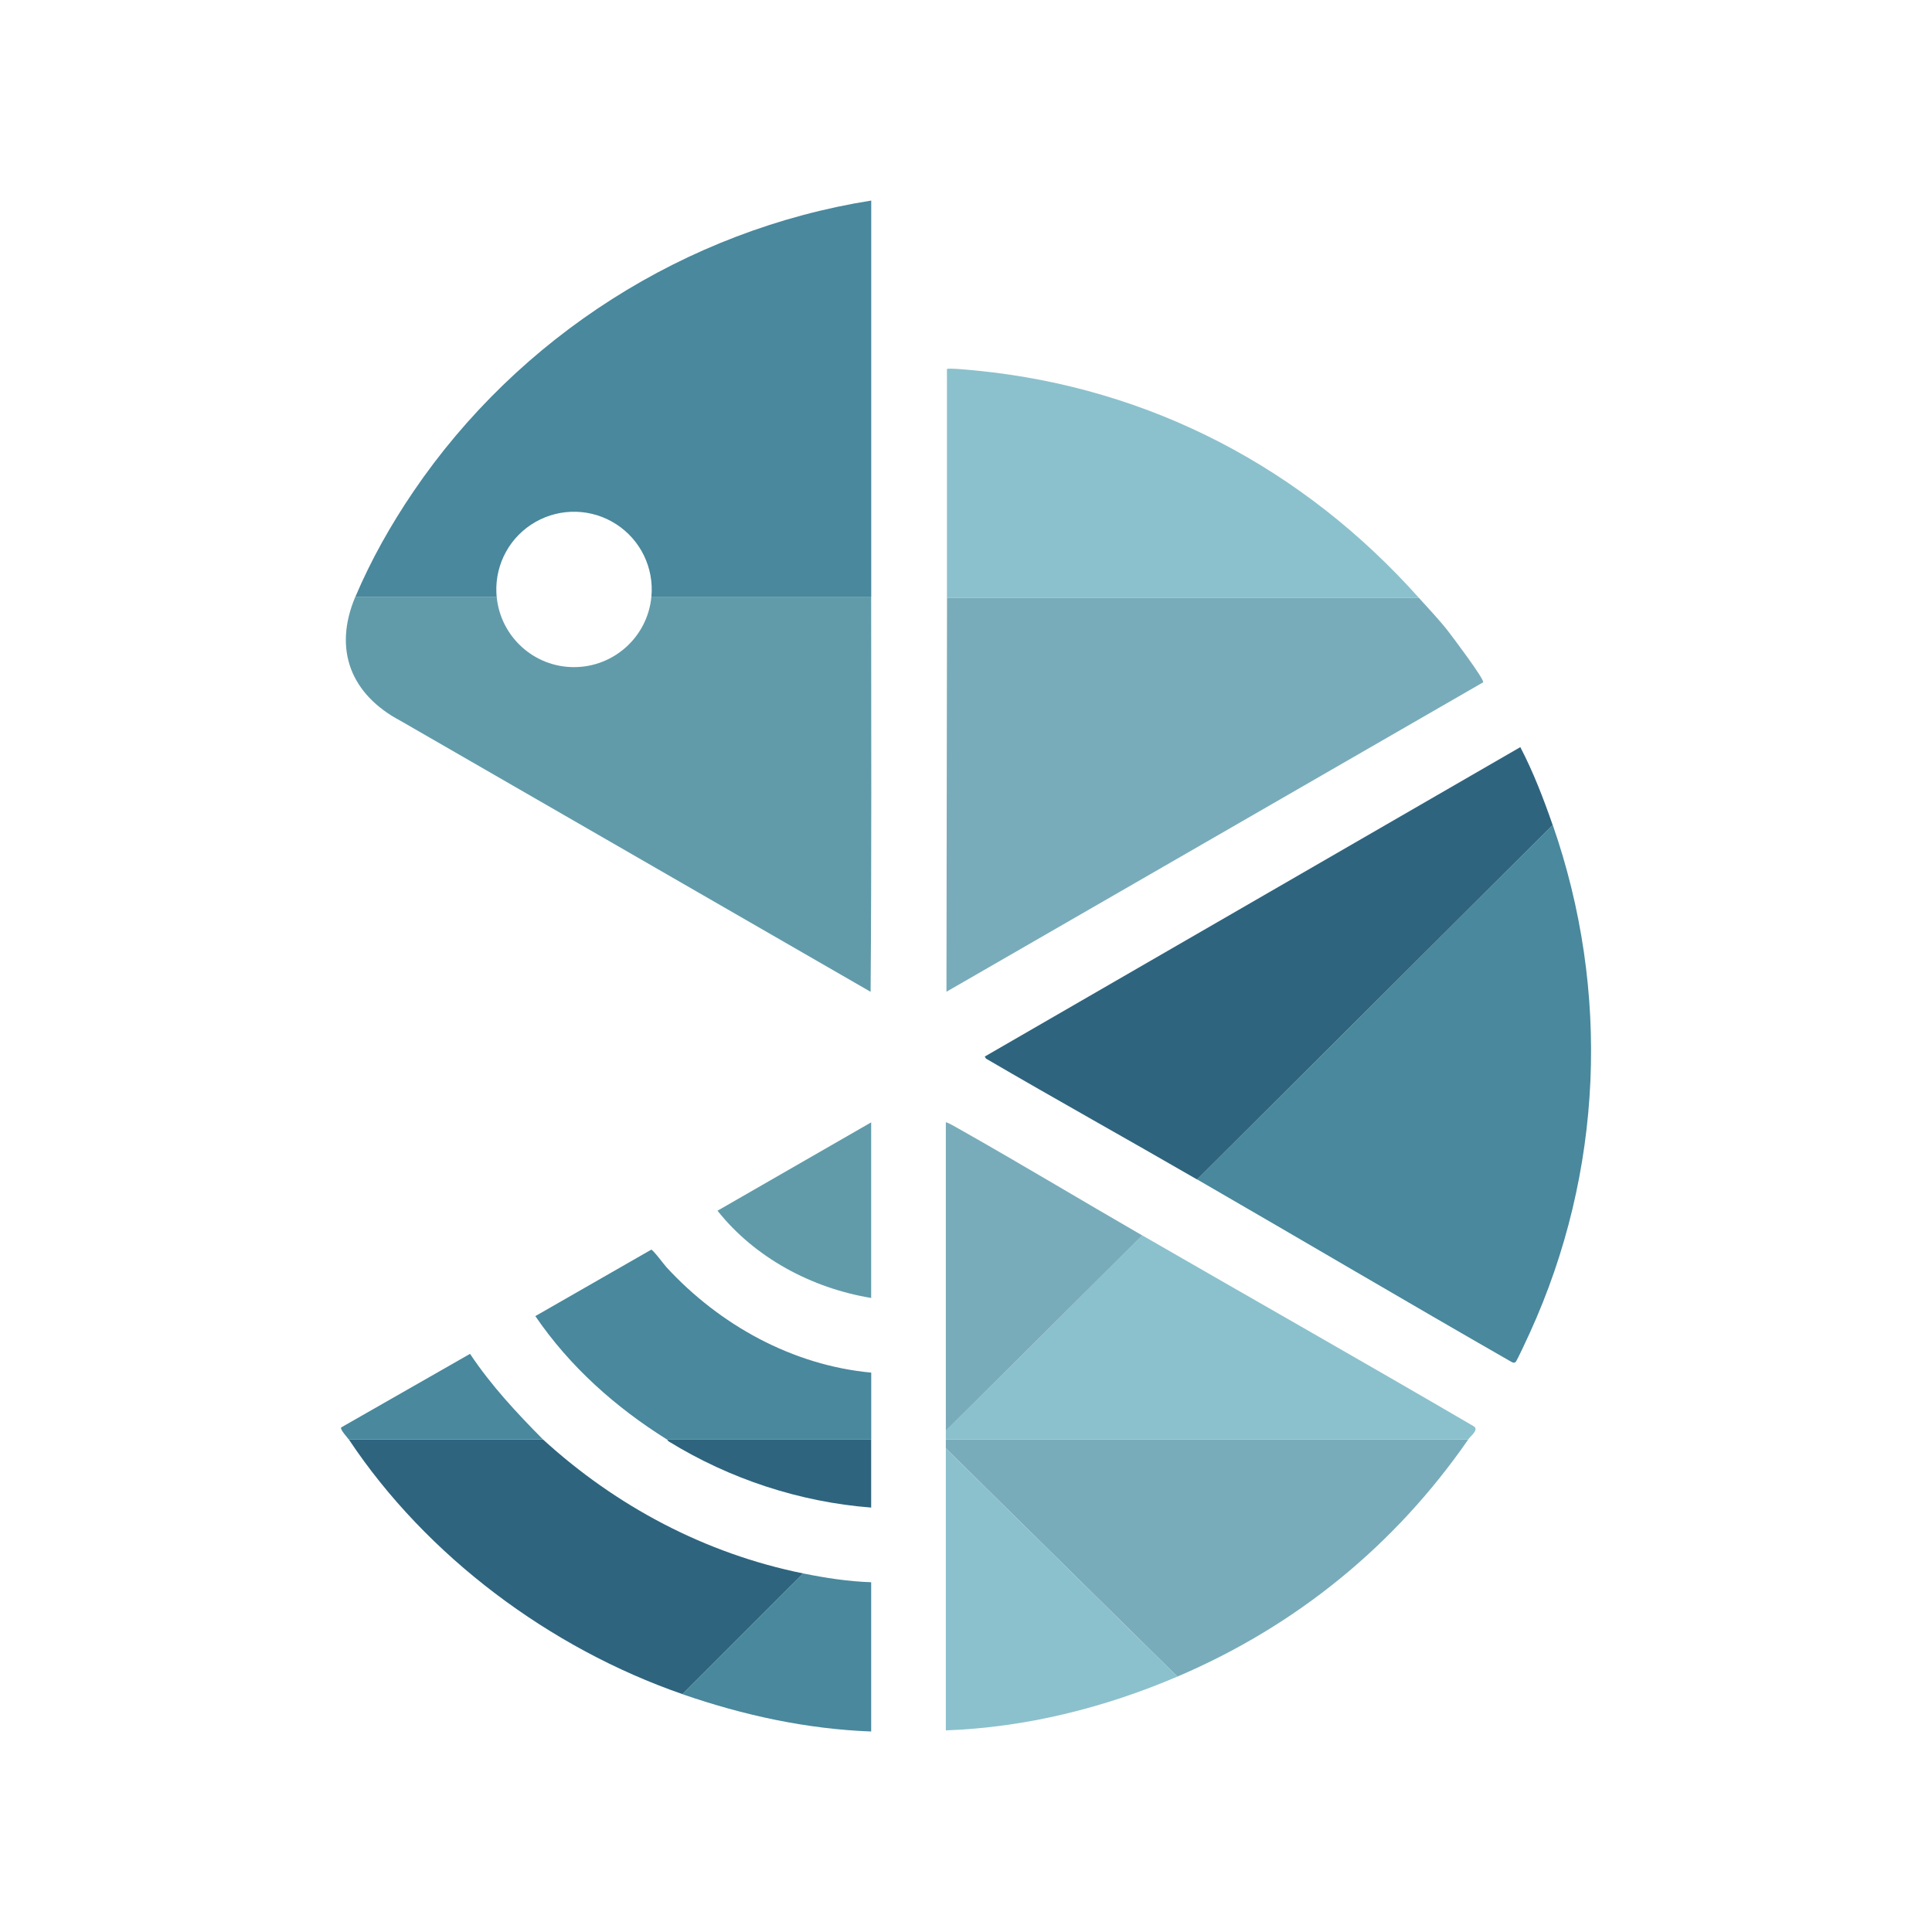 <?xml version="1.0" encoding="UTF-8"?>
<svg id="Original" xmlns="http://www.w3.org/2000/svg" viewBox="0 0 311.81 311.81">
  <defs>
    <style>
      .cls-1 {
        fill: #2e647e;
      }

      .cls-2 {
        fill: #49889d;
      }

      .cls-3 {
        fill: #8bc1cc;
      }

      .cls-4 {
        fill: #619baa;
      }

      .cls-5 {
        fill: #639cab;
      }

      .cls-6 {
        fill: #2f647e;
      }

      .cls-7 {
        fill: #79acba;
      }
    </style>
  </defs>
  <path class="cls-4" d="M80.16,96.31c.61,6.44,6.02,11.37,12.49,11.36s11.88-4.93,12.48-11.37h35.47c0,21.25.08,42.52-.09,63.77l-75.84-43.72c-8.06-4.26-10.92-11.53-7.32-20.04h22.8Z"/>
  <path class="cls-7" d="M236.96,232.33c-11.83,17.09-27.79,30.09-46.94,38.26l-37.37-36.84c0-.47,0-.95,0-1.42h84.31Z"/>
  <path class="cls-3" d="M236.96,232.33h-84.31c0-.47,0-.95,0-1.42l31.7-31.53c17.82,10.28,35.77,20.45,53.55,30.84.79.57-.58,1.56-.95,2.1Z"/>
  <path class="cls-1" d="M87.65,232.33c11.82,10.79,26.21,18.42,41.98,21.61l-19.48,19.48c-21.36-7.39-41.31-22.24-53.84-41.09h31.35Z"/>
  <path class="cls-2" d="M107.66,232.33c-8.31-5.19-15.72-11.79-21.26-19.92l18.7-10.72c.3,0,2.06,2.39,2.47,2.84,8.56,9.29,20.31,15.82,33.04,17,0,3.6,0,7.21,0,10.8h-32.94Z"/>
  <path class="cls-3" d="M190.02,270.59c-11.83,5.05-24.45,8.21-37.37,8.68,0-15.17,0-30.35,0-45.52l37.37,36.84Z"/>
  <path class="cls-7" d="M184.35,199.39l-31.7,31.53c0-16.59,0-33.18,0-49.77.12-.14,2.12,1.04,2.42,1.21,9.83,5.56,19.51,11.39,29.28,17.03Z"/>
  <path class="cls-2" d="M129.62,253.94c3.61.73,7.3,1.3,10.98,1.42v24.09c-10.44-.39-20.63-2.62-30.46-6.02l19.48-19.48Z"/>
  <path class="cls-4" d="M140.6,181.14v28.34c-9.57-1.58-18.75-6.46-24.8-14.08l24.8-14.26Z"/>
  <path class="cls-2" d="M56.3,232.33c-.19-.28-1.46-1.64-1.24-1.95l20.8-11.88c3.37,5.07,7.52,9.52,11.79,13.83h-31.35Z"/>
  <path class="cls-1" d="M140.6,232.33c0,3.66,0,7.32,0,10.98-11.54-.89-22.83-4.62-32.65-10.66-.16-.1-.24-.29-.29-.32h32.94Z"/>
  <path class="cls-2" d="M140.6,96.31h-35.47c.44-4.66-1.75-9.17-5.68-11.71s-8.94-2.68-13.01-.37-6.51,6.69-6.33,11.37c0,.12.01.24.02.36s.02.24.03.35h-22.8c2.51-5.93,5.73-11.63,9.35-16.96,16.98-25,43.93-42.22,73.9-46.98v63.94Z"/>
  <path class="cls-5" d="M80.13,95.96c0-.12-.01-.24-.02-.36l.02.36Z"/>
  <path class="cls-2" d="M193.21,190.35l57.39-57.21c9.34,26.81,8.1,56.11-3.69,81.95-.29.63-2.11,4.62-2.33,4.76s-.45.07-.66-.06c-16.95-9.71-33.83-19.69-50.71-29.44Z"/>
  <path class="cls-6" d="M250.59,133.15l-57.39,57.21c-11.31-6.54-22.77-12.91-34.07-19.51l-.2-.33,86.44-49.94c2.1,4.04,3.73,8.28,5.22,12.57Z"/>
  <path class="cls-7" d="M228.99,96.48c1.59,1.78,3.2,3.44,4.68,5.33.67.86,5.96,7.88,5.7,8.31l-86.62,49.94.09-63.59h76.16Z"/>
  <path class="cls-3" d="M228.99,96.48h-76.16v-36.91c.03-.24,4.34.2,4.87.25,28.1,2.8,52.7,15.84,71.29,36.66Z"/>
</svg>